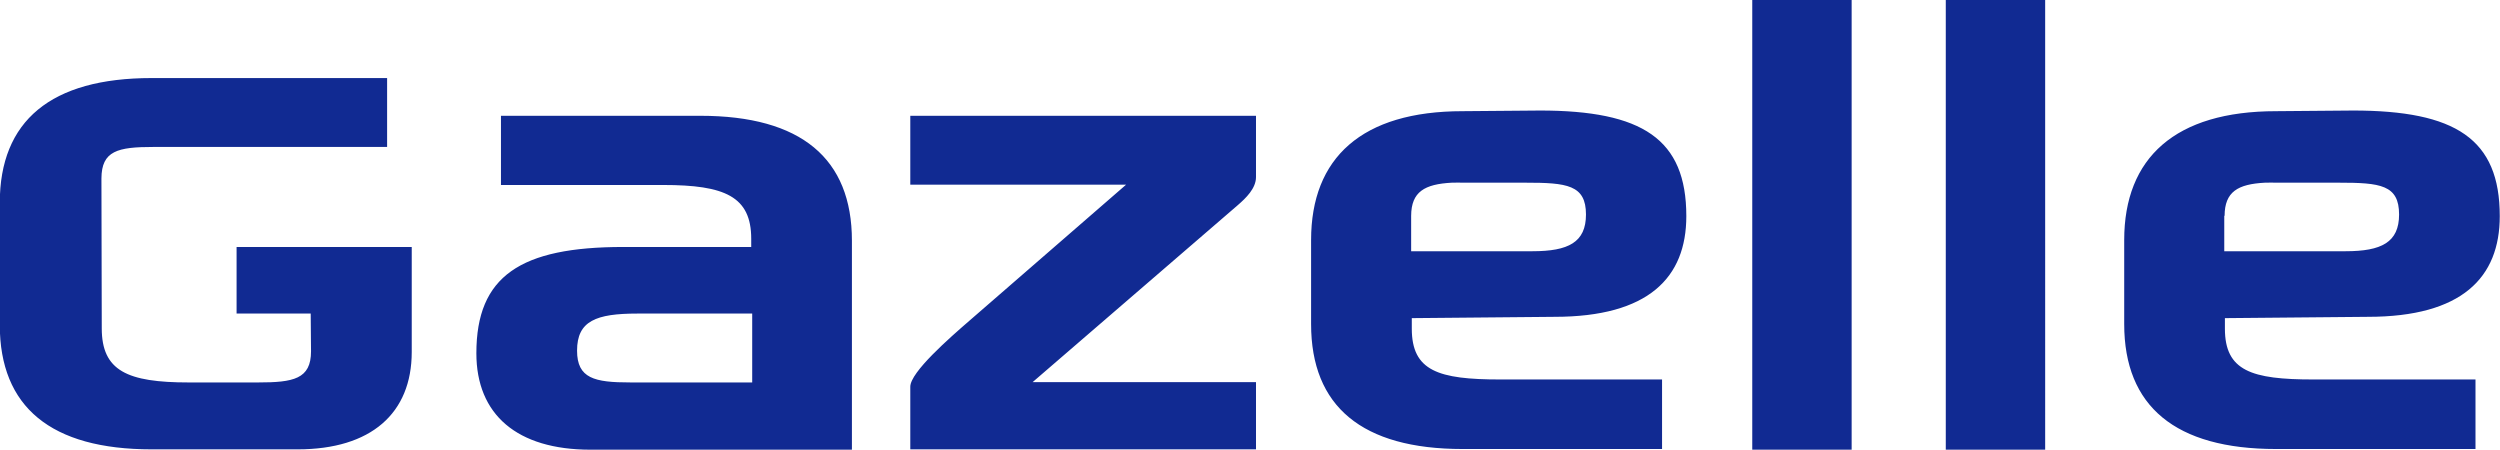 <?xml version="1.0" encoding="UTF-8" standalone="no"?> <svg xmlns:inkscape="http://www.inkscape.org/namespaces/inkscape" xmlns:sodipodi="http://sodipodi.sourceforge.net/DTD/sodipodi-0.dtd" xmlns="http://www.w3.org/2000/svg" xmlns:svg="http://www.w3.org/2000/svg" version="1.0" width="712.912" height="128.234" viewBox="-2.014 -2.014 238.086 42.844" id="svg7315"><defs id="defs7317"></defs><path d="M 164.882,-2.014 V 40.83 h 9.469 V -2.014 Z m 18.438,0 V 40.83 h 9.469 V -2.014 Z M 12.382,5.423 c -9.6,-10e-6 -14.469,4.069 -14.469,11.906 v 11.594 c 0,7.844 4.869,11.875 14.469,11.875 h 13.906 c 7,1e-4 10.875,-3.43 10.875,-9.281 v -3.75 -6.25 h -16.688 v 6.344 h 7.062 c 0.013,0.594 0.031,3.36 0.031,3.594 0,2.649 -1.675,2.969 -5.063,2.969 h -6.594 c -5.862,-2e-5 -8.281,-1.114 -8.281,-5.156 l -0.031,-14.281 c 0.013,-2.634 1.55,-3 4.937,-3 h 22.281 v -6.562 z m 132.25,3.094 -7.344,0.062 c -9.6,10e-6 -14.438,4.436 -14.438,12.281 v 8 c 0,7.841 4.838,11.906 14.438,11.906 h 19 v -6.625 h -15.438 c -5.875,0 -8.406,-0.812 -8.406,-4.844 v -1 l 13.594,-0.125 c 8.963,10e-6 12.562,-3.737 12.562,-9.594 0,-7.355 -4.181,-10.062 -13.969,-10.062 z m 77.469,0 -7.312,0.062 c -9.6,10e-6 -14.469,4.436 -14.469,12.281 v 8 c -1e-4,7.841 4.869,11.906 14.469,11.906 h 19 v -6.625 h -15.469 c -5.862,0 -8.406,-0.812 -8.406,-4.844 v -1 l 13.625,-0.125 c 8.963,10e-6 12.562,-3.737 12.562,-9.594 0,-7.355 -4.2,-10.062 -14,-10.062 z m -176.437,0.5 v 6.594 h 15.469 c 5.85,-3e-5 8.375,1.089 8.375,5.125 v 0.781 h -12.187 c -9.8,10e-6 -14,2.766 -14,10.125 -10e-5,5.85 3.875,9.188 10.875,9.188 h 24.906 v -19.906 c 0,-7.841 -4.838,-11.906 -14.438,-11.906 z m 39,0 v 6.562 h 20.562 c 0,-1e-5 -13.075,11.356 -14.937,12.969 -1.85,1.603 -5.625,4.893 -5.625,6.281 v 5.969 h 32.937 v -6.406 H 96.319 c -1e-4,0 18.8,-16.218 19.562,-16.875 0.75,-0.651 1.719,-1.58 1.719,-2.656 v -5.844 z m 51.594,6.375 c 0.37,-0.02 0.764,0 1.188,0 h 5.844 c 3.925,10e-6 5.75,0.203 5.75,3.031 0,2.654 -1.681,3.5 -5.094,3.5 h -11.563 v -3.375 c 0.011,-2.299 1.287,-3.018 3.875,-3.156 z m 77.469,0 c 0.368,-0.02 0.766,0 1.188,0 h 5.875 c 3.925,10e-6 5.719,0.203 5.719,3.031 1e-4,2.654 -1.681,3.5 -5.094,3.5 h -11.562 v -3.375 h 0.031 c 0.011,-2.299 1.264,-3.018 3.844,-3.156 z M 58.663,27.861 h 10.938 v 6.562 h -11.625 c -3.4,-2e-5 -5.062,-0.381 -5.062,-3.031 0,-2.832 1.812,-3.531 5.75,-3.531 z" style="fill:#112a92;fill-opacity:1;fill-rule:nonzero;stroke:none" id="path2"></path></svg> 
